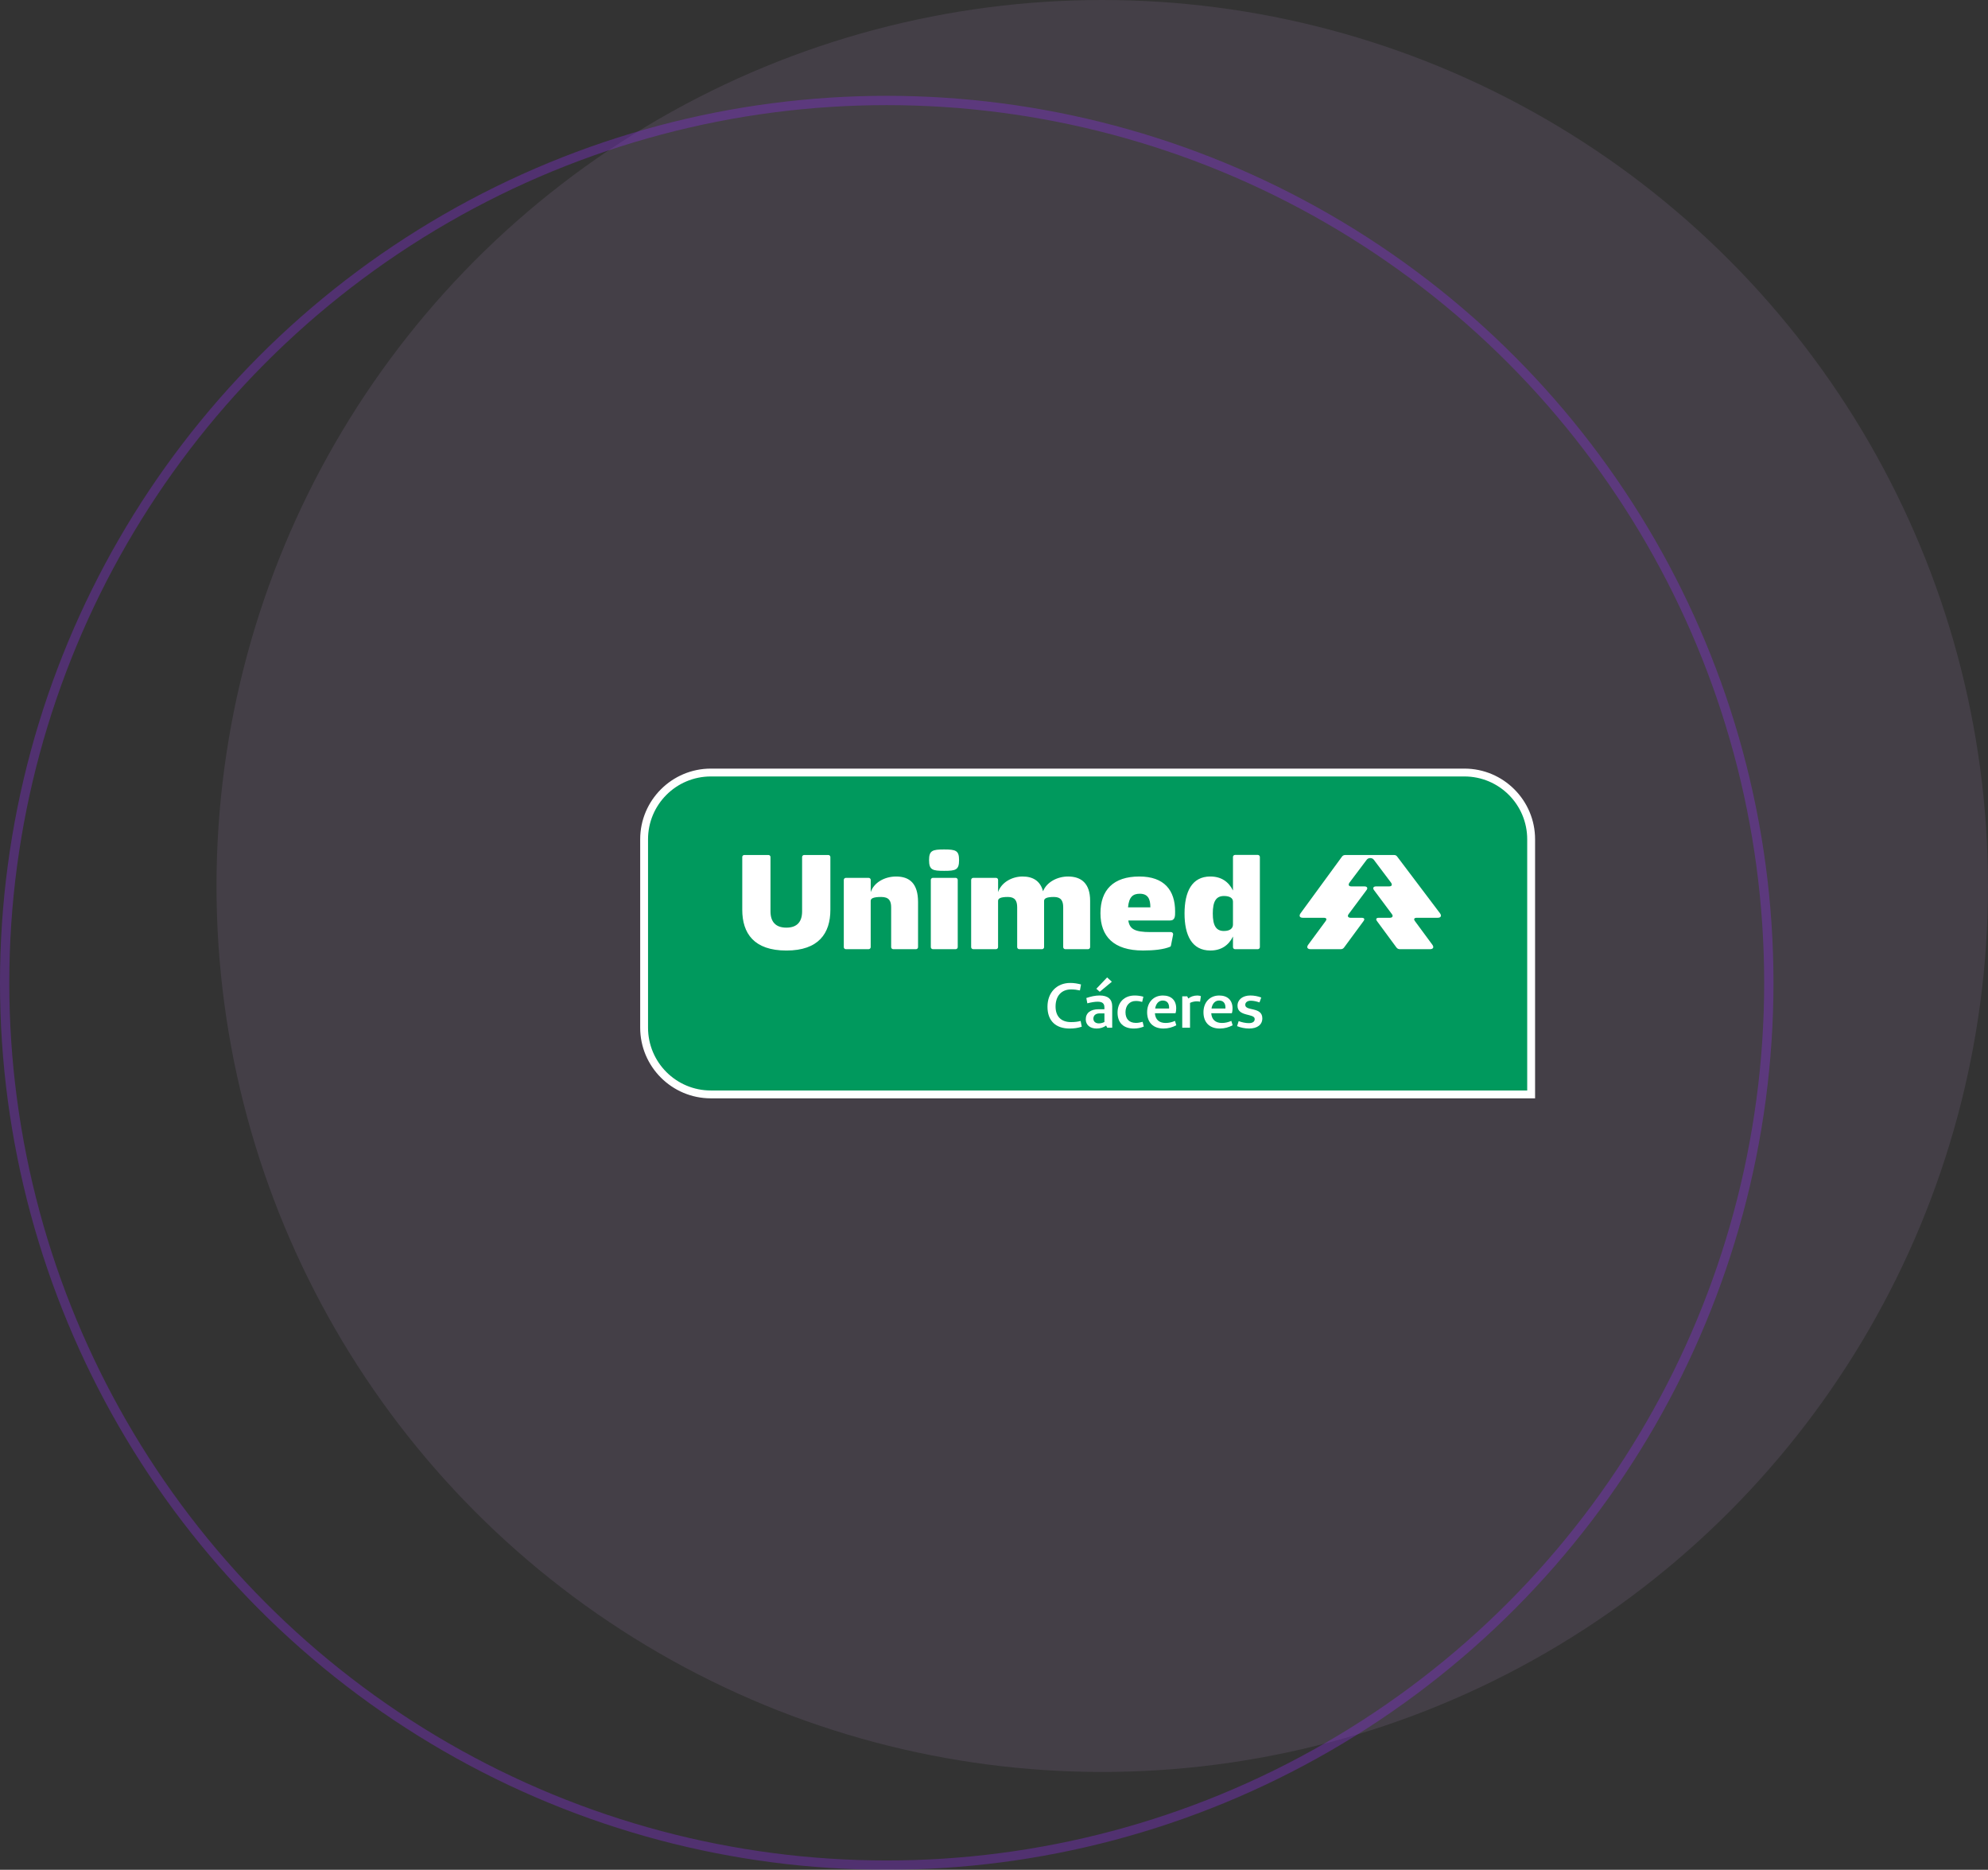 <?xml version="1.0" encoding="UTF-8"?>
<svg id="Camada_1" data-name="Camada 1" xmlns="http://www.w3.org/2000/svg" xmlns:xlink="http://www.w3.org/1999/xlink" viewBox="0 0 108.855 102.355">
  <rect x="0" y="0" width="108.855" height="102.355" fill="#333333" stroke="none"/>
  <defs>
    <style>
      .cls-1 {
        fill: #e1aeff;
        opacity: .1;
      }

      .cls-1, .cls-2 {
        isolation: isolate;
      }

      .cls-3 {
        fill: #fff;
      }

      .cls-4 {
        clip-path: url(#clippath-1);
      }

      .cls-5 {
        clip-path: url(#clippath);
      }

      .cls-6, .cls-2 {
        fill: none;
      }

      .cls-2 {
        opacity: .32;
        stroke: #912cf1;
        stroke-width: .509px;
      }

      .cls-7 {
        fill: #00995d;
      }
    </style>
    <clipPath id="clippath">
      <rect class="cls-6" x="35.054" y="42.075" width="49" height="18.05"/>
    </clipPath>
    <clipPath id="clippath-1">
      <rect class="cls-6" x="35.054" y="42.075" width="49" height="18.05"/>
    </clipPath>
  </defs>
  <circle class="cls-1" cx="60.355" cy="48.5" r="48.5"/>
  <circle class="cls-2" cx="48.554" cy="53.8" r="48.3"/>
  <g id="Logo-Unimed_Caceres">
    <g class="cls-5">
      <g class="cls-4">
        <path class="cls-7" d="m38.923,59.91c-2.015,0-3.654-1.639-3.654-3.654v-10.313c0-2.014,1.639-3.653,3.654-3.653h41.263c2.015,0,3.654,1.639,3.654,3.653v13.966h-44.916Z"/>
        <path class="cls-3" d="m80.186,42.505c1.899,0,3.438,1.54,3.438,3.439v13.751h-44.702c-1.899,0-3.438-1.54-3.438-3.438v-10.313c0-1.899,1.54-3.439,3.438-3.439h41.263Zm0-.43h-41.263c-2.133,0-3.869,1.735-3.869,3.869v10.313c0,2.133,1.735,3.868,3.869,3.868h45.132v-14.181c0-2.133-1.735-3.869-3.869-3.869"/>
        <path class="cls-3" d="m59.233,56.204c-.22.072-.426.1-.667.1-.729,0-1.21-.395-1.21-1.193,0-.784.512-1.303,1.248-1.303.213,0,.402.034.588.083l-.059.327c-.175-.038-.316-.055-.488-.055-.522,0-.846.357-.846.935,0,.55.309.853.846.853.206,0,.358-.017.526-.062l.062.316Z"/>
        <path class="cls-3" d="m59.484,54.633c.258-.086.481-.138.732-.138.45,0,.684.206.684.588v1.176h-.272l-.062-.117c-.151.107-.32.162-.523.162-.357,0-.591-.199-.591-.502,0-.351.258-.554.705-.554h.316v-.1c0-.217-.11-.313-.375-.313-.141,0-.337.031-.56.089l-.055-.292Zm.729.842c-.216,0-.344.11-.344.289,0,.155.117.258.296.258.11,0,.216-.027.309-.076v-.471h-.261Zm-.182-1.348l.591-.622.258.237-.663.55-.186-.165Z"/>
        <path class="cls-3" d="m62.627,56.197c-.172.069-.334.107-.547.107-.564,0-.887-.316-.887-.873,0-.564.375-.935.932-.935.182,0,.313.021.481.065l-.065.285c-.12-.034-.22-.051-.354-.051-.334,0-.56.251-.56.615,0,.378.21.585.571.585.124,0,.241-.024.368-.059l.062.261Z"/>
        <path class="cls-3" d="m64.411,56.125c-.21.11-.44.179-.705.179-.56,0-.894-.333-.894-.89,0-.543.347-.918.863-.918.457,0,.729.258.729.705,0,.086-.007.172-.038.265h-1.128c.024.347.23.533.588.533.182,0,.344-.041.512-.113l.072.241Zm-.395-.966c0-.254-.127-.388-.351-.388-.213,0-.368.162-.413.436h.76l.004-.048Z"/>
        <path class="cls-3" d="m65.065,54.661c.138-.107.303-.165.502-.165.072,0,.144.017.189.034l-.045.306c-.066-.014-.11-.021-.179-.021-.138,0-.268.034-.371.086v1.358h-.426v-1.719h.272l.058.12Z"/>
        <path class="cls-3" d="m67.496,56.125c-.21.11-.44.179-.705.179-.56,0-.894-.333-.894-.89,0-.543.347-.918.863-.918.457,0,.729.258.729.705,0,.086-.007.172-.038.265h-1.128c.024.347.23.533.588.533.182,0,.344-.041.512-.113l.072.241Zm-.395-.966c0-.254-.127-.388-.351-.388-.213,0-.368.162-.413.436h.76l.004-.048Z"/>
        <path class="cls-3" d="m67.823,55.898c.168.062.378.11.55.11.216,0,.33-.076.33-.227-.004-.32-.942-.11-.942-.726,0-.334.282-.56.702-.56.206,0,.409.038.598.11l-.096.268c-.175-.059-.33-.093-.481-.093-.182,0-.299.093-.299.227,0,.361.935.086.935.739,0,.344-.268.557-.725.557-.227,0-.457-.048-.657-.131l.086-.275Z"/>
        <path class="cls-3" d="m40.642,46.914c0-.059.052-.11.111-.11h1.326c.059,0,.11.052.11.11v2.976c0,.552.265.891.869.891s.862-.339.862-.891v-2.976c0-.059.052-.11.111-.11h1.326c.059,0,.111.052.111.11v2.888c0,1.296-.648,2.232-2.409,2.232-1.768,0-2.416-.935-2.416-2.232v-2.888Zm5.561,4.935v-3.683c0-.059.052-.11.111-.11h1.252c.059,0,.111.051.111.11v.67c.177-.53.766-.854,1.392-.854.737,0,1.2.383,1.2,1.399v2.468c0,.059-.051.111-.11.111h-1.252c-.059,0-.111-.052-.111-.111v-2.18c0-.354-.118-.567-.545-.567-.434,0-.575.081-.575.213v2.534c0,.059-.052.111-.111.111h-1.252c-.059,0-.111-.052-.111-.111m5.495-5.348c.641,0,.818.059.818.582,0,.538-.177.589-.818.589s-.825-.052-.825-.589c0-.523.184-.582.825-.582m-.729,1.665c0-.059.052-.11.111-.11h1.252c.059,0,.111.051.111.11v3.683c0,.059-.052.111-.111.111h-1.252c-.059,0-.111-.052-.111-.111v-3.683Zm2.21,0c0-.059.052-.11.111-.11h1.252c.059,0,.111.051.111.11v.67c.177-.53.759-.854,1.341-.854.567,0,.972.243,1.12.81.199-.508.788-.81,1.37-.81.729,0,1.208.383,1.208,1.326v2.541c0,.059-.052.111-.111.111h-1.252c-.059,0-.111-.052-.111-.111v-2.18c0-.354-.118-.567-.508-.567-.398,0-.538.081-.538.213v2.534c0,.059-.052.111-.111.111h-1.252c-.059,0-.111-.052-.111-.111v-2.18c0-.354-.118-.567-.508-.567-.398,0-.538.081-.538.213v2.534c0,.059-.052.111-.111.111h-1.252c-.059,0-.111-.052-.111-.111v-3.683Zm9.208-.184c1.363,0,1.959.751,1.959,1.915,0,.251.007.493-.287.493h-2.276c.073.464.339.634,1.215.634h1.12c.073,0,.132.066.118.14l-.118.597c-.007.037-.022.059-.044.066-.354.147-.877.206-1.488.206-1.606,0-2.328-.773-2.328-2.04s.7-2.011,2.129-2.011m.604,1.687c0-.457-.132-.744-.582-.744-.376,0-.589.177-.641.744h1.223Zm3.285-1.687c.597,0,1.002.287,1.238.766v-1.837c0-.059.052-.111.11-.111h1.252c.059,0,.111.052.111.111v4.938c0,.059-.052.111-.111.111h-1.252c-.059,0-.11-.052-.11-.111v-.582c-.236.479-.641.766-1.238.766-1.016,0-1.414-.84-1.414-2.026s.398-2.026,1.414-2.026m.744,2.983c.346,0,.494-.155.494-.354v-1.252c0-.206-.192-.309-.494-.309-.435,0-.611.302-.611.958s.177.958.611.958"/>
        <path class="cls-3" d="m71.764,51.961h1.635c.096,0,.147-.029.199-.096l1.061-1.44c.022-.029.044-.066.044-.103,0-.052-.052-.081-.14-.081h-.611c-.096,0-.147-.044-.147-.103,0-.037.022-.074.044-.103l.973-1.306c.022-.029.044-.066.044-.103,0-.059-.052-.103-.147-.103h-.723c-.096,0-.148-.037-.148-.096,0-.037.022-.081.044-.111l.945-1.255c.052-.066.125-.088.192-.088s.14.022.192.088l.945,1.255c.022.029.044.074.044.111,0,.059-.052.096-.147.096h-.723c-.096,0-.147.044-.147.103,0,.037.022.074.044.103l.973,1.306c.022.029.044.066.044.103,0,.059-.052.103-.147.103h-.611c-.088,0-.14.029-.14.081,0,.037.022.074.044.103l1.061,1.44c.052.066.111.096.199.096h1.635c.118,0,.184-.044.184-.118,0-.044-.022-.088-.044-.118l-.958-1.3c-.022-.029-.044-.066-.044-.103,0-.052.052-.081.14-.081h1.149c.118,0,.177-.044.177-.118,0-.044-.022-.088-.044-.118l-2.351-3.113c-.044-.059-.088-.088-.192-.088h-2.638c-.066,0-.14.015-.192.088l-2.277,3.113c-.029.044-.044.081-.044.118,0,.074.059.118.177.118h1.149c.089,0,.14.029.14.081,0,.037-.022.074-.044.103l-.958,1.3c-.022.029-.044.074-.044.118,0,.074.066.118.184.118"/>
      </g>
    </g>
  </g>
</svg>